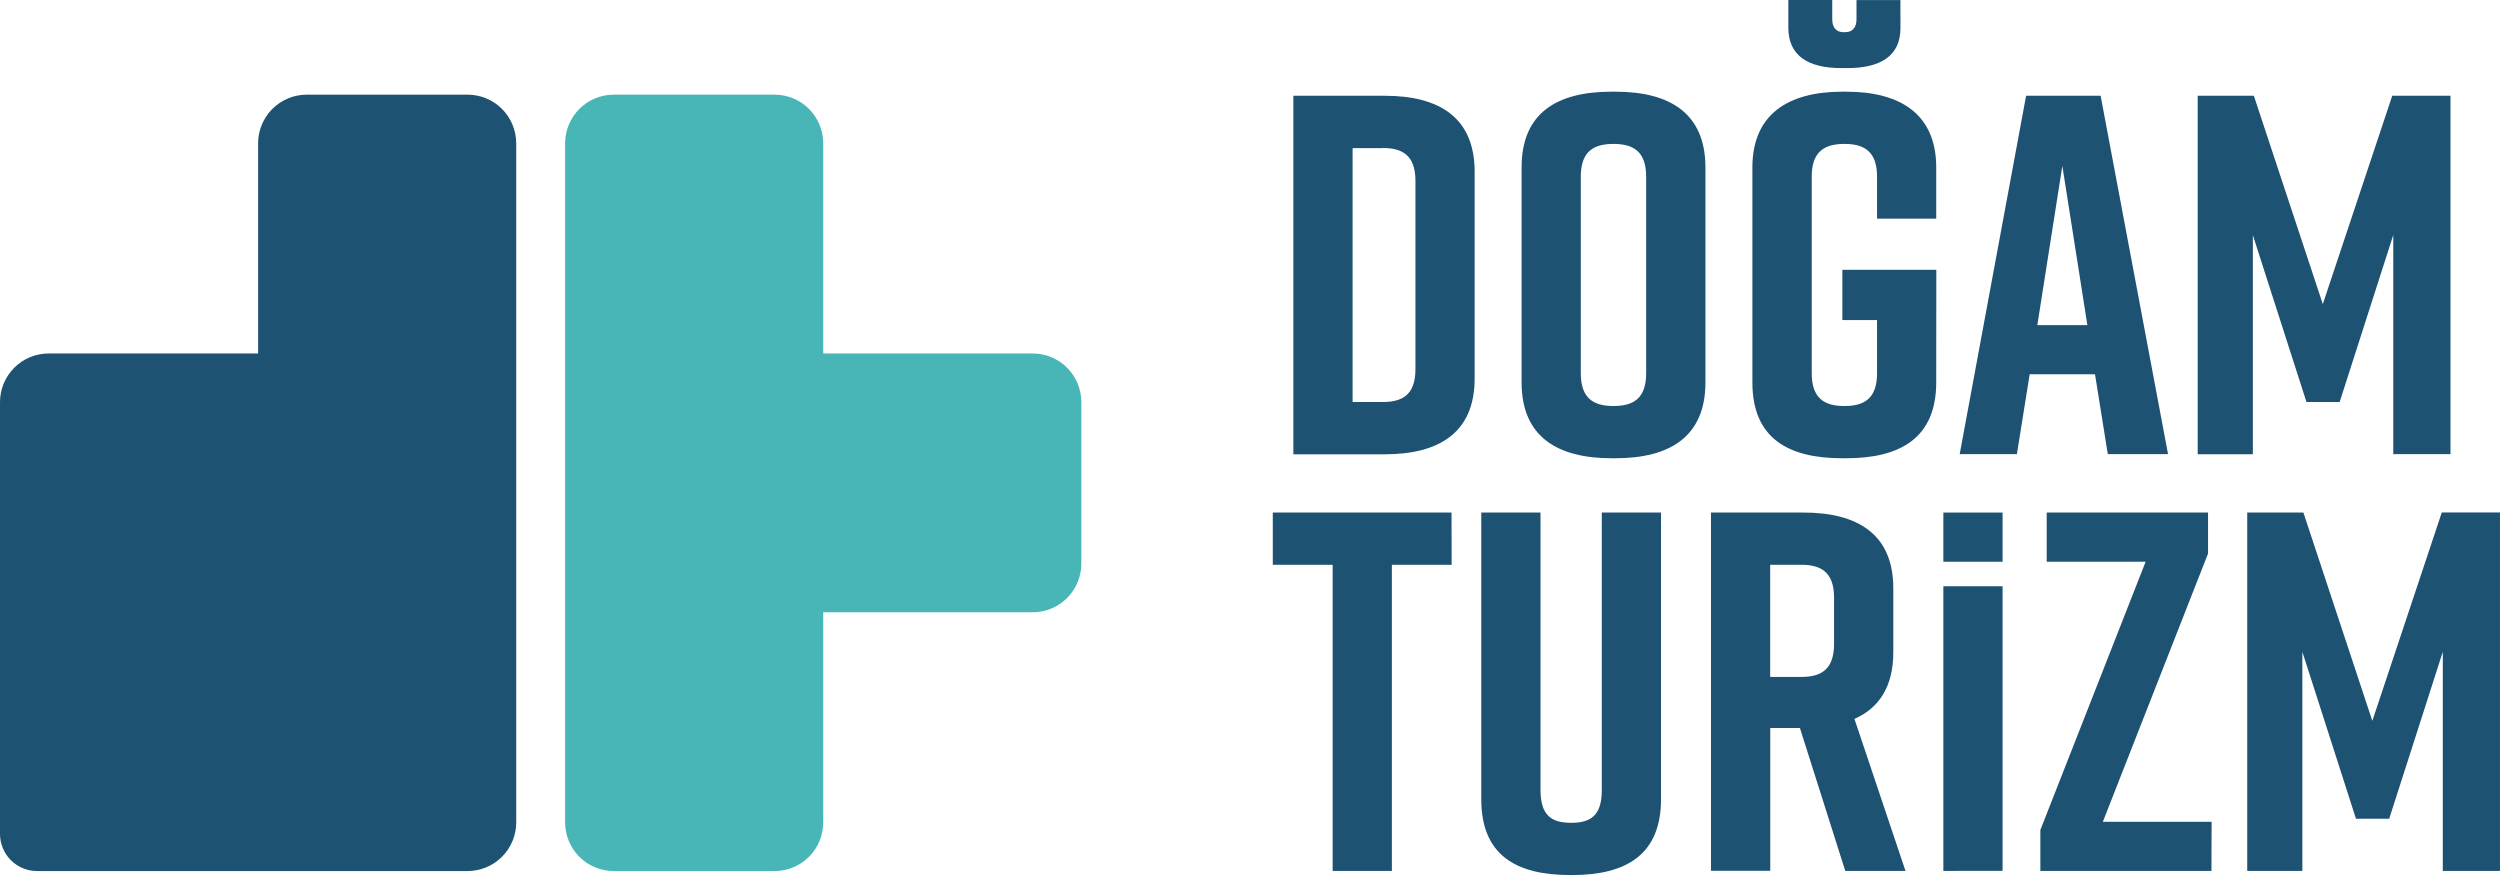 <svg width="180" height="64" viewBox="0 0 180 64" fill="none" xmlns="http://www.w3.org/2000/svg">
<path d="M37.168 10.324V59.207C37.168 60.137 36.8 61.029 36.144 61.687C35.488 62.345 34.598 62.715 33.67 62.715H2.664C2.314 62.715 1.968 62.646 1.645 62.511C1.321 62.377 1.028 62.18 0.78 61.932C0.533 61.684 0.337 61.39 0.203 61.066C0.069 60.742 0 60.395 0 60.044V28.958C-2.4527e-07 28.029 0.368 27.137 1.024 26.479C1.679 25.821 2.569 25.451 3.496 25.451H18.584V10.324C18.584 9.863 18.674 9.407 18.85 8.981C19.026 8.556 19.283 8.169 19.608 7.843C19.933 7.517 20.319 7.259 20.744 7.083C21.168 6.907 21.623 6.816 22.083 6.816H33.67C34.598 6.816 35.488 7.186 36.144 7.844C36.8 8.502 37.168 9.394 37.168 10.324V10.324Z" fill="#1D5272"/>
<path d="M77.856 28.958V40.575C77.856 41.505 77.488 42.397 76.832 43.054C76.177 43.712 75.287 44.082 74.36 44.083H59.272V59.207C59.272 59.669 59.181 60.125 59.005 60.552C58.829 60.978 58.571 61.365 58.245 61.691C57.919 62.017 57.533 62.275 57.107 62.451C56.682 62.626 56.226 62.716 55.766 62.715H44.186C43.258 62.715 42.368 62.345 41.712 61.687C41.056 61.03 40.688 60.137 40.688 59.207V10.324C40.688 9.394 41.056 8.502 41.712 7.844C42.368 7.186 43.258 6.816 44.186 6.816H55.766C56.226 6.815 56.682 6.905 57.107 7.081C57.533 7.256 57.919 7.514 58.245 7.84C58.571 8.166 58.829 8.553 59.005 8.979C59.181 9.406 59.272 9.863 59.272 10.324V25.451H74.36C75.287 25.451 76.177 25.821 76.832 26.479C77.488 27.137 77.856 28.029 77.856 28.958Z" fill="#48B5B6"/>
<path d="M106.174 12.364V27.256C106.174 31.161 103.599 32.71 99.703 32.71H93.121V6.895H99.703C103.601 6.895 106.174 8.443 106.174 12.364ZM99.558 10.667H97.388V28.945H99.558C100.955 28.945 101.912 28.434 101.912 26.588V13.014C101.909 11.17 100.953 10.655 99.556 10.655L99.558 10.667Z" fill="#1D5272"/>
<path d="M116.023 6.602H116.32C120.218 6.602 122.791 8.15 122.791 12.055V27.537C122.791 31.445 120.218 32.993 116.32 32.993H116.025C112.13 32.993 109.555 31.445 109.555 27.537V12.055C109.552 8.112 112.127 6.602 116.023 6.602ZM116.17 29.233C117.567 29.233 118.524 28.723 118.524 26.874V12.719C118.524 10.877 117.567 10.362 116.17 10.362C114.773 10.362 113.817 10.872 113.817 12.719V26.874C113.817 28.718 114.773 29.233 116.17 29.233V29.233Z" fill="#1D5272"/>
<path d="M139.408 27.537C139.408 31.519 136.833 32.994 132.935 32.994H132.642C128.744 32.994 126.172 31.555 126.172 27.537V12.056C126.172 8.229 128.744 6.602 132.642 6.602H132.935C136.833 6.602 139.408 8.224 139.408 12.056V15.742H135.148V12.719C135.148 10.877 134.194 10.362 132.797 10.362C131.401 10.362 130.444 10.872 130.444 12.719V26.874C130.444 28.718 131.398 29.233 132.797 29.233C134.197 29.233 135.148 28.723 135.148 26.874V23.047H132.65V19.428H139.415L139.408 27.537ZM136.833 2.028C136.833 4.018 135.4 4.903 133.016 4.903H132.576C130.187 4.903 128.76 4.018 128.76 1.99V0H131.922V1.395C131.922 1.985 132.215 2.316 132.731 2.316H132.859C133.367 2.316 133.668 1.985 133.668 1.395V0.003H136.83L136.833 2.028Z" fill="#1D5272"/>
<path d="M150.84 26.947H146.136L145.217 32.697H141.098L145.879 6.895H151.245L156.099 32.697H151.761L150.84 26.947ZM150.291 23.409L148.489 11.945L146.688 23.409H150.291Z" fill="#1D5272"/>
<path d="M168.455 28.945H166.066L162.206 16.93V32.705H158.234V6.895H162.277L167.242 21.896L172.241 6.895H176.434V32.697H172.315V16.922L168.455 28.945Z" fill="#1D5272"/>
<path d="M104.518 40.664H100.215V62.707H95.951V40.664H91.641V36.904H104.51L104.518 40.664Z" fill="#1D5272"/>
<path d="M119.593 57.546C119.593 61.528 117.095 63.003 113.197 63.003H113.049C109.151 63.003 106.652 61.567 106.652 57.546V36.904H110.917V56.883C110.917 58.727 111.726 59.243 113.123 59.243C114.52 59.243 115.329 58.733 115.329 56.883V36.904H119.593V57.546Z" fill="#1D5272"/>
<path d="M132.86 62.707L129.593 52.414H127.458V62.697H123.191V36.904H129.848C133.743 36.904 136.318 38.453 136.318 42.361V46.968C136.318 49.437 135.287 50.985 133.519 51.761L137.196 62.707H132.86ZM127.453 48.738H129.697C131.094 48.738 132.051 48.228 132.051 46.378V43.024C132.051 41.182 131.094 40.664 129.697 40.664H127.453V48.738Z" fill="#1D5272"/>
<path d="M139.922 62.706V42.209H144.186V62.7L139.922 62.706Z" fill="#1D5272"/>
<path d="M139.922 40.445V36.904H144.186V40.445H139.922Z" fill="#1D5272"/>
<path d="M159.224 62.707H146.906V59.758L154.486 40.445H147.362V36.904H158.979V39.853L151.405 59.169H159.236L159.224 62.707Z" fill="#1D5272"/>
<path d="M172.022 58.949H169.63L165.77 46.931V62.706H161.801V36.904H165.844L170.808 51.903L175.808 36.898H179.998V62.706H175.881V46.931L172.022 58.949Z" fill="#1D5272"/>
</svg>
